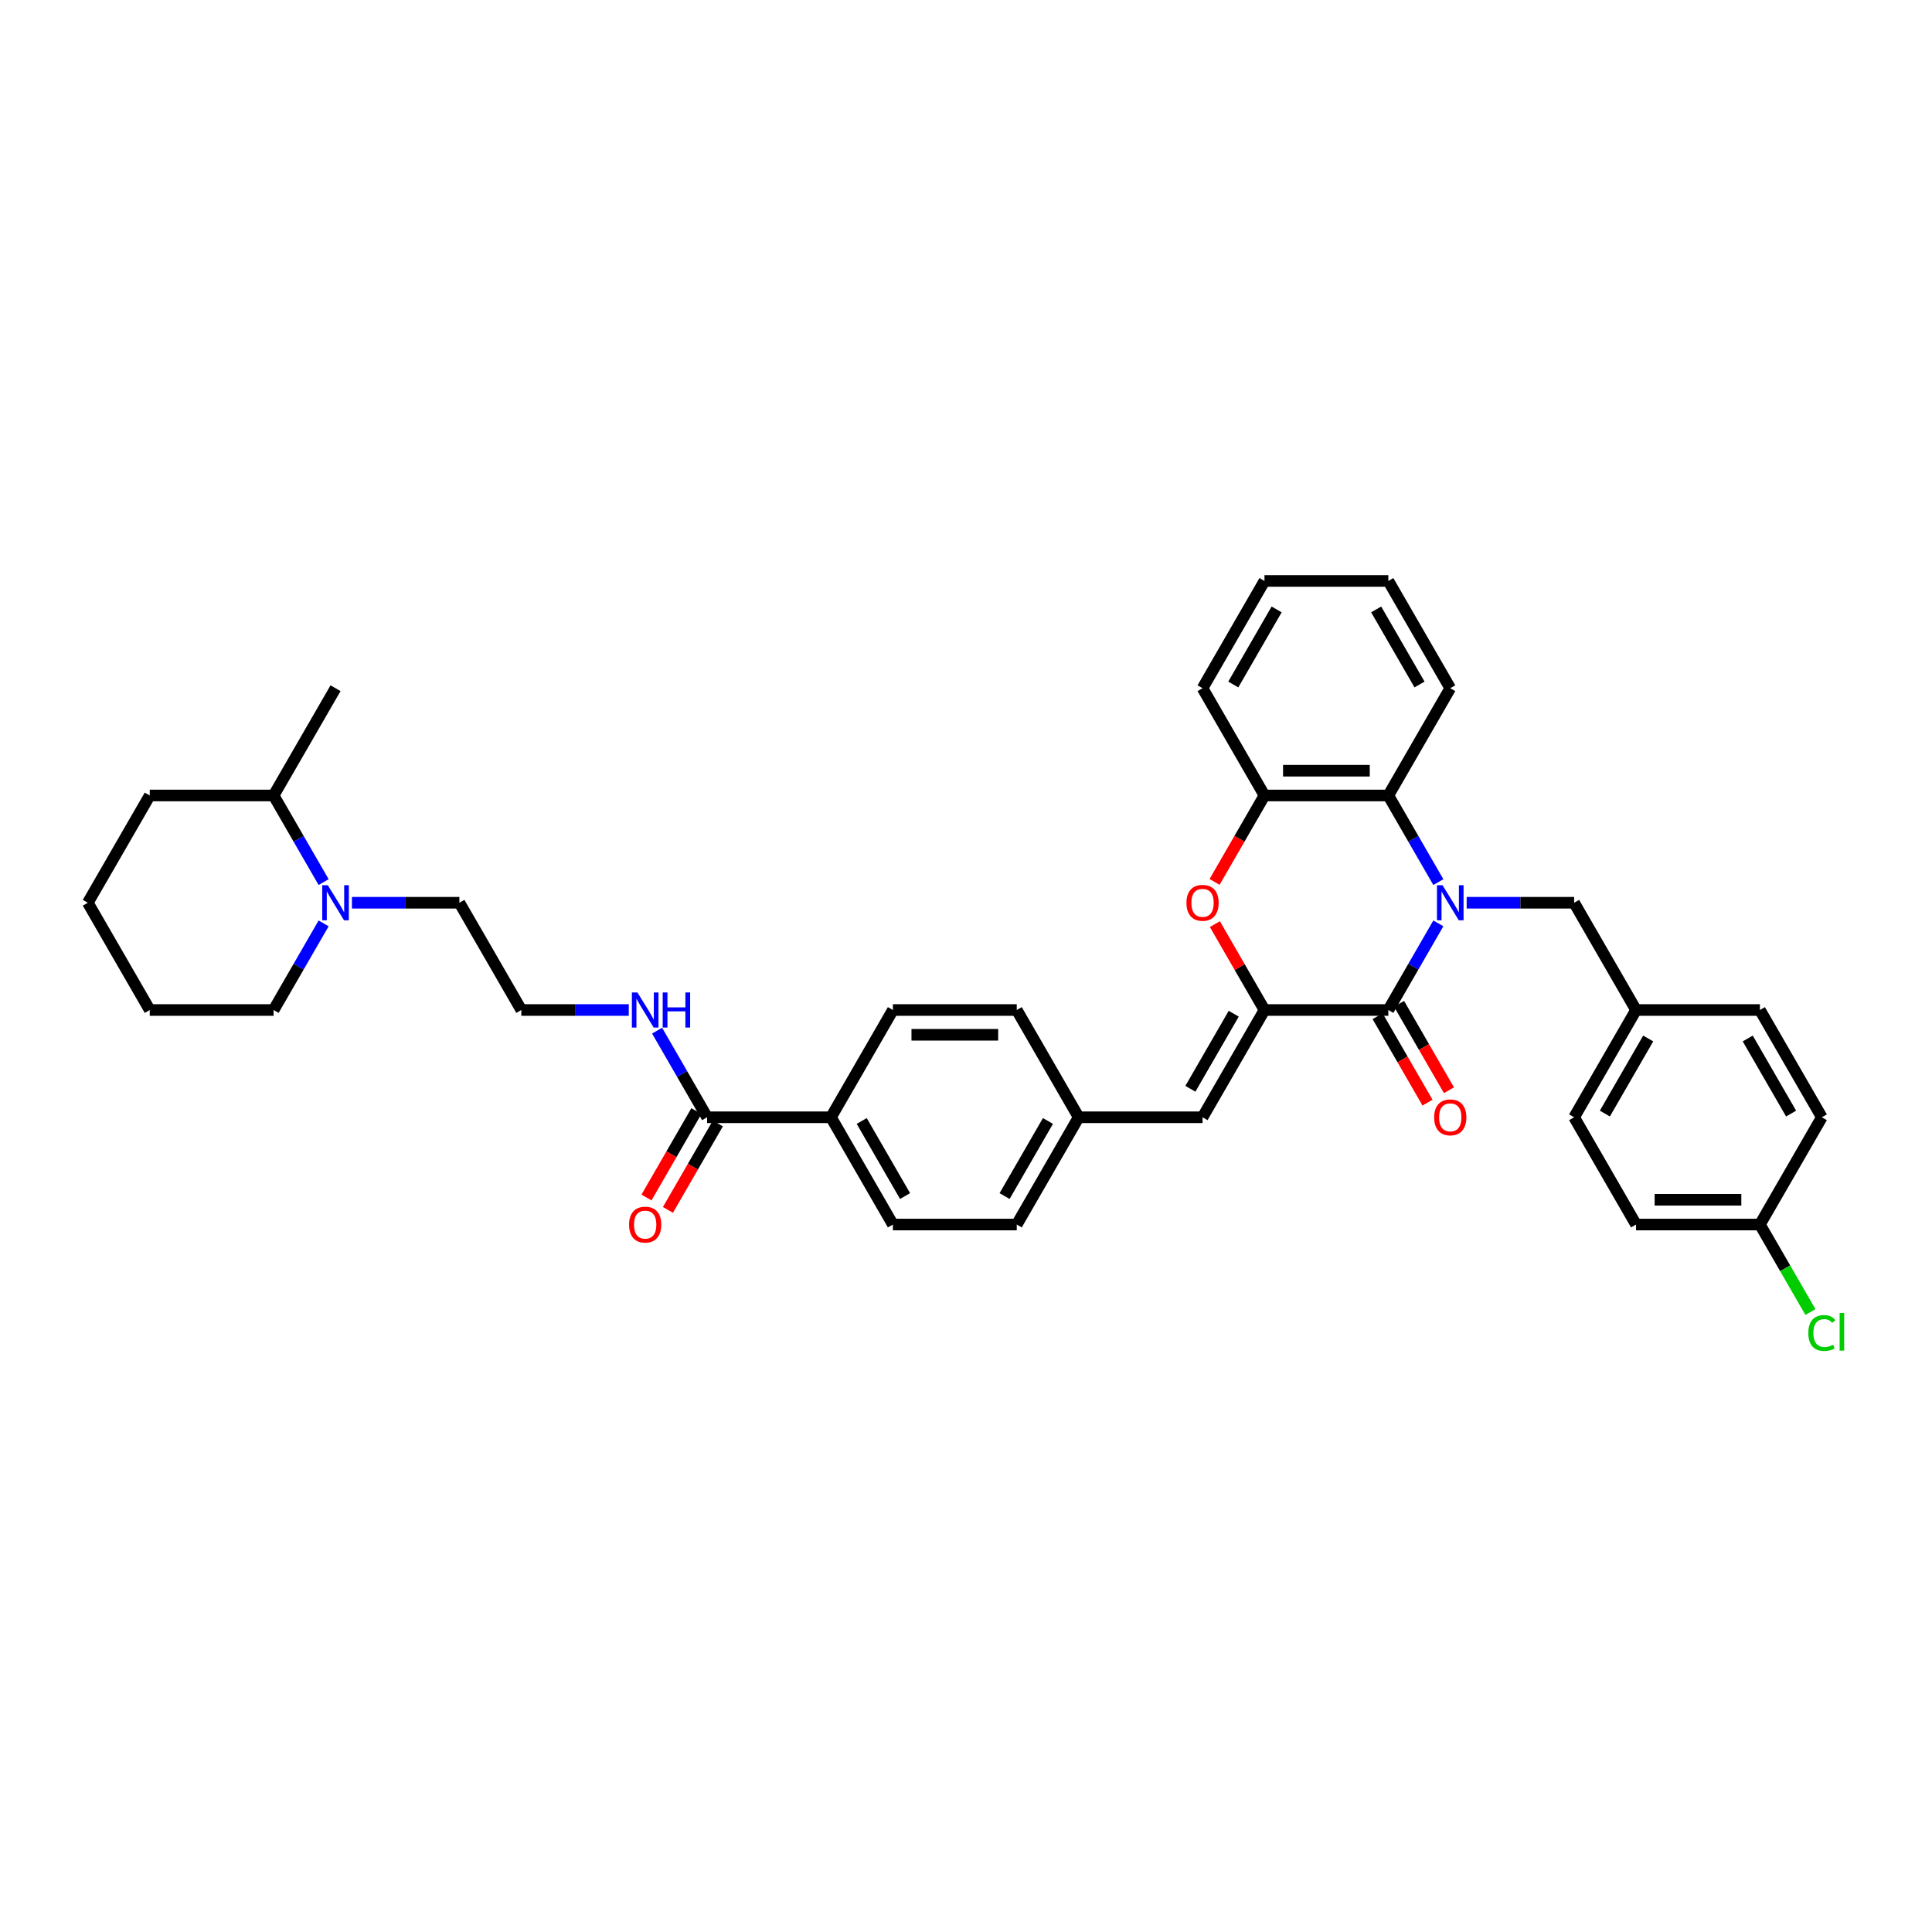 <?xml version='1.0' encoding='iso-8859-1'?>
<svg version='1.1' baseProfile='full'
              xmlns='http://www.w3.org/2000/svg'
                      xmlns:rdkit='http://www.rdkit.org/xml'
                      xmlns:xlink='http://www.w3.org/1999/xlink'
                  xml:space='preserve'
width='1000px' height='1000px' viewBox='0 0 1000 1000'>
<!-- END OF HEADER -->
<rect style='opacity:1.0;fill:#FFFFFF;stroke:none' width='1000' height='1000' x='0' y='0'> </rect>
<path class='bond-0' d='M 744.487,477.939 L 731.543,500.359' style='fill:none;fill-rule:evenodd;stroke:#0000FF;stroke-width:6px;stroke-linecap:butt;stroke-linejoin:miter;stroke-opacity:1' />
<path class='bond-0' d='M 731.543,500.359 L 718.599,522.779' style='fill:none;fill-rule:evenodd;stroke:#000000;stroke-width:6px;stroke-linecap:butt;stroke-linejoin:miter;stroke-opacity:1' />
<path class='bond-3' d='M 744.487,456.578 L 731.543,434.158' style='fill:none;fill-rule:evenodd;stroke:#0000FF;stroke-width:6px;stroke-linecap:butt;stroke-linejoin:miter;stroke-opacity:1' />
<path class='bond-3' d='M 731.543,434.158 L 718.599,411.739' style='fill:none;fill-rule:evenodd;stroke:#000000;stroke-width:6px;stroke-linecap:butt;stroke-linejoin:miter;stroke-opacity:1' />
<path class='bond-8' d='M 759.141,467.259 L 786.952,467.259' style='fill:none;fill-rule:evenodd;stroke:#0000FF;stroke-width:6px;stroke-linecap:butt;stroke-linejoin:miter;stroke-opacity:1' />
<path class='bond-8' d='M 786.952,467.259 L 814.762,467.259' style='fill:none;fill-rule:evenodd;stroke:#000000;stroke-width:6px;stroke-linecap:butt;stroke-linejoin:miter;stroke-opacity:1' />
<path class='bond-1' d='M 718.599,522.779 L 654.49,522.779' style='fill:none;fill-rule:evenodd;stroke:#000000;stroke-width:6px;stroke-linecap:butt;stroke-linejoin:miter;stroke-opacity:1' />
<path class='bond-9' d='M 713.047,525.984 L 725.961,548.353' style='fill:none;fill-rule:evenodd;stroke:#000000;stroke-width:6px;stroke-linecap:butt;stroke-linejoin:miter;stroke-opacity:1' />
<path class='bond-9' d='M 725.961,548.353 L 738.876,570.721' style='fill:none;fill-rule:evenodd;stroke:#FF0000;stroke-width:6px;stroke-linecap:butt;stroke-linejoin:miter;stroke-opacity:1' />
<path class='bond-9' d='M 724.151,519.573 L 737.065,541.942' style='fill:none;fill-rule:evenodd;stroke:#000000;stroke-width:6px;stroke-linecap:butt;stroke-linejoin:miter;stroke-opacity:1' />
<path class='bond-9' d='M 737.065,541.942 L 749.98,564.31' style='fill:none;fill-rule:evenodd;stroke:#FF0000;stroke-width:6px;stroke-linecap:butt;stroke-linejoin:miter;stroke-opacity:1' />
<path class='bond-5' d='M 654.49,522.779 L 622.435,578.299' style='fill:none;fill-rule:evenodd;stroke:#000000;stroke-width:6px;stroke-linecap:butt;stroke-linejoin:miter;stroke-opacity:1' />
<path class='bond-5' d='M 638.578,524.696 L 616.139,563.56' style='fill:none;fill-rule:evenodd;stroke:#000000;stroke-width:6px;stroke-linecap:butt;stroke-linejoin:miter;stroke-opacity:1' />
<path class='bond-37' d='M 654.49,522.779 L 641.657,500.551' style='fill:none;fill-rule:evenodd;stroke:#000000;stroke-width:6px;stroke-linecap:butt;stroke-linejoin:miter;stroke-opacity:1' />
<path class='bond-37' d='M 641.657,500.551 L 628.824,478.324' style='fill:none;fill-rule:evenodd;stroke:#FF0000;stroke-width:6px;stroke-linecap:butt;stroke-linejoin:miter;stroke-opacity:1' />
<path class='bond-2' d='M 628.661,456.476 L 641.575,434.107' style='fill:none;fill-rule:evenodd;stroke:#FF0000;stroke-width:6px;stroke-linecap:butt;stroke-linejoin:miter;stroke-opacity:1' />
<path class='bond-2' d='M 641.575,434.107 L 654.49,411.739' style='fill:none;fill-rule:evenodd;stroke:#000000;stroke-width:6px;stroke-linecap:butt;stroke-linejoin:miter;stroke-opacity:1' />
<path class='bond-4' d='M 718.599,411.739 L 654.49,411.739' style='fill:none;fill-rule:evenodd;stroke:#000000;stroke-width:6px;stroke-linecap:butt;stroke-linejoin:miter;stroke-opacity:1' />
<path class='bond-4' d='M 708.982,398.917 L 664.106,398.917' style='fill:none;fill-rule:evenodd;stroke:#000000;stroke-width:6px;stroke-linecap:butt;stroke-linejoin:miter;stroke-opacity:1' />
<path class='bond-29' d='M 718.599,411.739 L 750.653,356.219' style='fill:none;fill-rule:evenodd;stroke:#000000;stroke-width:6px;stroke-linecap:butt;stroke-linejoin:miter;stroke-opacity:1' />
<path class='bond-30' d='M 654.49,411.739 L 622.435,356.219' style='fill:none;fill-rule:evenodd;stroke:#000000;stroke-width:6px;stroke-linecap:butt;stroke-linejoin:miter;stroke-opacity:1' />
<path class='bond-14' d='M 622.435,578.299 L 558.326,578.299' style='fill:none;fill-rule:evenodd;stroke:#000000;stroke-width:6px;stroke-linecap:butt;stroke-linejoin:miter;stroke-opacity:1' />
<path class='bond-6' d='M 182.161,467.259 L 209.971,467.259' style='fill:none;fill-rule:evenodd;stroke:#0000FF;stroke-width:6px;stroke-linecap:butt;stroke-linejoin:miter;stroke-opacity:1' />
<path class='bond-6' d='M 209.971,467.259 L 237.781,467.259' style='fill:none;fill-rule:evenodd;stroke:#000000;stroke-width:6px;stroke-linecap:butt;stroke-linejoin:miter;stroke-opacity:1' />
<path class='bond-12' d='M 167.506,456.578 L 154.562,434.158' style='fill:none;fill-rule:evenodd;stroke:#0000FF;stroke-width:6px;stroke-linecap:butt;stroke-linejoin:miter;stroke-opacity:1' />
<path class='bond-12' d='M 154.562,434.158 L 141.618,411.739' style='fill:none;fill-rule:evenodd;stroke:#000000;stroke-width:6px;stroke-linecap:butt;stroke-linejoin:miter;stroke-opacity:1' />
<path class='bond-28' d='M 167.506,477.939 L 154.562,500.359' style='fill:none;fill-rule:evenodd;stroke:#0000FF;stroke-width:6px;stroke-linecap:butt;stroke-linejoin:miter;stroke-opacity:1' />
<path class='bond-28' d='M 154.562,500.359 L 141.618,522.779' style='fill:none;fill-rule:evenodd;stroke:#000000;stroke-width:6px;stroke-linecap:butt;stroke-linejoin:miter;stroke-opacity:1' />
<path class='bond-7' d='M 365.999,578.299 L 430.108,578.299' style='fill:none;fill-rule:evenodd;stroke:#000000;stroke-width:6px;stroke-linecap:butt;stroke-linejoin:miter;stroke-opacity:1' />
<path class='bond-11' d='M 360.447,575.093 L 347.533,597.462' style='fill:none;fill-rule:evenodd;stroke:#000000;stroke-width:6px;stroke-linecap:butt;stroke-linejoin:miter;stroke-opacity:1' />
<path class='bond-11' d='M 347.533,597.462 L 334.619,619.83' style='fill:none;fill-rule:evenodd;stroke:#FF0000;stroke-width:6px;stroke-linecap:butt;stroke-linejoin:miter;stroke-opacity:1' />
<path class='bond-11' d='M 371.551,581.504 L 358.637,603.873' style='fill:none;fill-rule:evenodd;stroke:#000000;stroke-width:6px;stroke-linecap:butt;stroke-linejoin:miter;stroke-opacity:1' />
<path class='bond-11' d='M 358.637,603.873 L 345.723,626.241' style='fill:none;fill-rule:evenodd;stroke:#FF0000;stroke-width:6px;stroke-linecap:butt;stroke-linejoin:miter;stroke-opacity:1' />
<path class='bond-13' d='M 365.999,578.299 L 353.055,555.879' style='fill:none;fill-rule:evenodd;stroke:#000000;stroke-width:6px;stroke-linecap:butt;stroke-linejoin:miter;stroke-opacity:1' />
<path class='bond-13' d='M 353.055,555.879 L 340.111,533.459' style='fill:none;fill-rule:evenodd;stroke:#0000FF;stroke-width:6px;stroke-linecap:butt;stroke-linejoin:miter;stroke-opacity:1' />
<path class='bond-17' d='M 814.762,467.259 L 846.817,522.779' style='fill:none;fill-rule:evenodd;stroke:#000000;stroke-width:6px;stroke-linecap:butt;stroke-linejoin:miter;stroke-opacity:1' />
<path class='bond-10' d='M 430.108,578.299 L 462.163,633.819' style='fill:none;fill-rule:evenodd;stroke:#000000;stroke-width:6px;stroke-linecap:butt;stroke-linejoin:miter;stroke-opacity:1' />
<path class='bond-10' d='M 446.021,580.216 L 468.459,619.08' style='fill:none;fill-rule:evenodd;stroke:#000000;stroke-width:6px;stroke-linecap:butt;stroke-linejoin:miter;stroke-opacity:1' />
<path class='bond-40' d='M 430.108,578.299 L 462.163,522.779' style='fill:none;fill-rule:evenodd;stroke:#000000;stroke-width:6px;stroke-linecap:butt;stroke-linejoin:miter;stroke-opacity:1' />
<path class='bond-31' d='M 141.618,411.739 L 173.672,356.219' style='fill:none;fill-rule:evenodd;stroke:#000000;stroke-width:6px;stroke-linecap:butt;stroke-linejoin:miter;stroke-opacity:1' />
<path class='bond-32' d='M 141.618,411.739 L 77.509,411.739' style='fill:none;fill-rule:evenodd;stroke:#000000;stroke-width:6px;stroke-linecap:butt;stroke-linejoin:miter;stroke-opacity:1' />
<path class='bond-23' d='M 325.457,522.779 L 297.646,522.779' style='fill:none;fill-rule:evenodd;stroke:#0000FF;stroke-width:6px;stroke-linecap:butt;stroke-linejoin:miter;stroke-opacity:1' />
<path class='bond-23' d='M 297.646,522.779 L 269.836,522.779' style='fill:none;fill-rule:evenodd;stroke:#000000;stroke-width:6px;stroke-linecap:butt;stroke-linejoin:miter;stroke-opacity:1' />
<path class='bond-19' d='M 558.326,578.299 L 526.272,522.779' style='fill:none;fill-rule:evenodd;stroke:#000000;stroke-width:6px;stroke-linecap:butt;stroke-linejoin:miter;stroke-opacity:1' />
<path class='bond-20' d='M 558.326,578.299 L 526.272,633.819' style='fill:none;fill-rule:evenodd;stroke:#000000;stroke-width:6px;stroke-linecap:butt;stroke-linejoin:miter;stroke-opacity:1' />
<path class='bond-20' d='M 542.414,580.216 L 519.976,619.08' style='fill:none;fill-rule:evenodd;stroke:#000000;stroke-width:6px;stroke-linecap:butt;stroke-linejoin:miter;stroke-opacity:1' />
<path class='bond-15' d='M 462.163,522.779 L 526.272,522.779' style='fill:none;fill-rule:evenodd;stroke:#000000;stroke-width:6px;stroke-linecap:butt;stroke-linejoin:miter;stroke-opacity:1' />
<path class='bond-15' d='M 471.779,535.601 L 516.656,535.601' style='fill:none;fill-rule:evenodd;stroke:#000000;stroke-width:6px;stroke-linecap:butt;stroke-linejoin:miter;stroke-opacity:1' />
<path class='bond-16' d='M 462.163,633.819 L 526.272,633.819' style='fill:none;fill-rule:evenodd;stroke:#000000;stroke-width:6px;stroke-linecap:butt;stroke-linejoin:miter;stroke-opacity:1' />
<path class='bond-24' d='M 846.817,522.779 L 910.926,522.779' style='fill:none;fill-rule:evenodd;stroke:#000000;stroke-width:6px;stroke-linecap:butt;stroke-linejoin:miter;stroke-opacity:1' />
<path class='bond-25' d='M 846.817,522.779 L 814.762,578.299' style='fill:none;fill-rule:evenodd;stroke:#000000;stroke-width:6px;stroke-linecap:butt;stroke-linejoin:miter;stroke-opacity:1' />
<path class='bond-25' d='M 853.113,537.518 L 830.674,576.382' style='fill:none;fill-rule:evenodd;stroke:#000000;stroke-width:6px;stroke-linecap:butt;stroke-linejoin:miter;stroke-opacity:1' />
<path class='bond-18' d='M 910.926,633.819 L 846.817,633.819' style='fill:none;fill-rule:evenodd;stroke:#000000;stroke-width:6px;stroke-linecap:butt;stroke-linejoin:miter;stroke-opacity:1' />
<path class='bond-18' d='M 901.309,620.997 L 856.433,620.997' style='fill:none;fill-rule:evenodd;stroke:#000000;stroke-width:6px;stroke-linecap:butt;stroke-linejoin:miter;stroke-opacity:1' />
<path class='bond-22' d='M 910.926,633.819 L 923.999,656.463' style='fill:none;fill-rule:evenodd;stroke:#000000;stroke-width:6px;stroke-linecap:butt;stroke-linejoin:miter;stroke-opacity:1' />
<path class='bond-22' d='M 923.999,656.463 L 937.073,679.107' style='fill:none;fill-rule:evenodd;stroke:#00CC00;stroke-width:6px;stroke-linecap:butt;stroke-linejoin:miter;stroke-opacity:1' />
<path class='bond-38' d='M 910.926,633.819 L 942.98,578.299' style='fill:none;fill-rule:evenodd;stroke:#000000;stroke-width:6px;stroke-linecap:butt;stroke-linejoin:miter;stroke-opacity:1' />
<path class='bond-21' d='M 237.781,467.259 L 269.836,522.779' style='fill:none;fill-rule:evenodd;stroke:#000000;stroke-width:6px;stroke-linecap:butt;stroke-linejoin:miter;stroke-opacity:1' />
<path class='bond-27' d='M 910.926,522.779 L 942.98,578.299' style='fill:none;fill-rule:evenodd;stroke:#000000;stroke-width:6px;stroke-linecap:butt;stroke-linejoin:miter;stroke-opacity:1' />
<path class='bond-27' d='M 904.63,537.518 L 927.068,576.382' style='fill:none;fill-rule:evenodd;stroke:#000000;stroke-width:6px;stroke-linecap:butt;stroke-linejoin:miter;stroke-opacity:1' />
<path class='bond-26' d='M 814.762,578.299 L 846.817,633.819' style='fill:none;fill-rule:evenodd;stroke:#000000;stroke-width:6px;stroke-linecap:butt;stroke-linejoin:miter;stroke-opacity:1' />
<path class='bond-33' d='M 141.618,522.779 L 77.509,522.779' style='fill:none;fill-rule:evenodd;stroke:#000000;stroke-width:6px;stroke-linecap:butt;stroke-linejoin:miter;stroke-opacity:1' />
<path class='bond-34' d='M 750.653,356.219 L 718.599,300.699' style='fill:none;fill-rule:evenodd;stroke:#000000;stroke-width:6px;stroke-linecap:butt;stroke-linejoin:miter;stroke-opacity:1' />
<path class='bond-34' d='M 734.741,354.302 L 712.303,315.438' style='fill:none;fill-rule:evenodd;stroke:#000000;stroke-width:6px;stroke-linecap:butt;stroke-linejoin:miter;stroke-opacity:1' />
<path class='bond-39' d='M 622.435,356.219 L 654.49,300.699' style='fill:none;fill-rule:evenodd;stroke:#000000;stroke-width:6px;stroke-linecap:butt;stroke-linejoin:miter;stroke-opacity:1' />
<path class='bond-39' d='M 638.347,354.302 L 660.786,315.438' style='fill:none;fill-rule:evenodd;stroke:#000000;stroke-width:6px;stroke-linecap:butt;stroke-linejoin:miter;stroke-opacity:1' />
<path class='bond-41' d='M 77.509,411.739 L 45.455,467.259' style='fill:none;fill-rule:evenodd;stroke:#000000;stroke-width:6px;stroke-linecap:butt;stroke-linejoin:miter;stroke-opacity:1' />
<path class='bond-36' d='M 77.509,522.779 L 45.455,467.259' style='fill:none;fill-rule:evenodd;stroke:#000000;stroke-width:6px;stroke-linecap:butt;stroke-linejoin:miter;stroke-opacity:1' />
<path class='bond-35' d='M 718.599,300.699 L 654.49,300.699' style='fill:none;fill-rule:evenodd;stroke:#000000;stroke-width:6px;stroke-linecap:butt;stroke-linejoin:miter;stroke-opacity:1' />
<path  class='atom-0' d='M 746.64 458.181
L 752.589 467.797
Q 753.179 468.746, 754.128 470.464
Q 755.077 472.182, 755.128 472.285
L 755.128 458.181
L 757.539 458.181
L 757.539 476.337
L 755.051 476.337
L 748.666 465.823
Q 747.922 464.592, 747.127 463.181
Q 746.358 461.771, 746.127 461.335
L 746.127 476.337
L 743.768 476.337
L 743.768 458.181
L 746.64 458.181
' fill='#0000FF'/>
<path  class='atom-3' d='M 614.101 467.31
Q 614.101 462.951, 616.255 460.514
Q 618.409 458.078, 622.435 458.078
Q 626.461 458.078, 628.615 460.514
Q 630.769 462.951, 630.769 467.31
Q 630.769 471.721, 628.59 474.234
Q 626.41 476.721, 622.435 476.721
Q 618.435 476.721, 616.255 474.234
Q 614.101 471.746, 614.101 467.31
M 622.435 474.67
Q 625.205 474.67, 626.692 472.823
Q 628.205 470.951, 628.205 467.31
Q 628.205 463.746, 626.692 461.951
Q 625.205 460.13, 622.435 460.13
Q 619.666 460.13, 618.153 461.925
Q 616.666 463.72, 616.666 467.31
Q 616.666 470.977, 618.153 472.823
Q 619.666 474.67, 622.435 474.67
' fill='#FF0000'/>
<path  class='atom-7' d='M 169.659 458.181
L 175.609 467.797
Q 176.198 468.746, 177.147 470.464
Q 178.096 472.182, 178.147 472.285
L 178.147 458.181
L 180.558 458.181
L 180.558 476.337
L 178.07 476.337
L 171.685 465.823
Q 170.941 464.592, 170.147 463.181
Q 169.377 461.771, 169.146 461.335
L 169.146 476.337
L 166.787 476.337
L 166.787 458.181
L 169.659 458.181
' fill='#0000FF'/>
<path  class='atom-10' d='M 742.319 578.35
Q 742.319 573.991, 744.473 571.554
Q 746.627 569.118, 750.653 569.118
Q 754.679 569.118, 756.833 571.554
Q 758.987 573.991, 758.987 578.35
Q 758.987 582.761, 756.808 585.274
Q 754.628 587.761, 750.653 587.761
Q 746.653 587.761, 744.473 585.274
Q 742.319 582.786, 742.319 578.35
M 750.653 585.71
Q 753.423 585.71, 754.91 583.863
Q 756.423 581.991, 756.423 578.35
Q 756.423 574.786, 754.91 572.991
Q 753.423 571.17, 750.653 571.17
Q 747.884 571.17, 746.371 572.965
Q 744.883 574.76, 744.883 578.35
Q 744.883 582.017, 746.371 583.863
Q 747.884 585.71, 750.653 585.71
' fill='#FF0000'/>
<path  class='atom-12' d='M 325.611 633.87
Q 325.611 629.511, 327.765 627.074
Q 329.919 624.638, 333.945 624.638
Q 337.971 624.638, 340.125 627.074
Q 342.279 629.511, 342.279 633.87
Q 342.279 638.281, 340.099 640.794
Q 337.92 643.281, 333.945 643.281
Q 329.945 643.281, 327.765 640.794
Q 325.611 638.306, 325.611 633.87
M 333.945 641.23
Q 336.714 641.23, 338.202 639.383
Q 339.715 637.511, 339.715 633.87
Q 339.715 630.306, 338.202 628.511
Q 336.714 626.69, 333.945 626.69
Q 331.175 626.69, 329.662 628.485
Q 328.175 630.28, 328.175 633.87
Q 328.175 637.537, 329.662 639.383
Q 331.175 641.23, 333.945 641.23
' fill='#FF0000'/>
<path  class='atom-14' d='M 329.932 513.701
L 335.881 523.317
Q 336.471 524.266, 337.42 525.984
Q 338.368 527.702, 338.42 527.805
L 338.42 513.701
L 340.83 513.701
L 340.83 531.857
L 338.343 531.857
L 331.958 521.343
Q 331.214 520.112, 330.419 518.701
Q 329.65 517.291, 329.419 516.855
L 329.419 531.857
L 327.06 531.857
L 327.06 513.701
L 329.932 513.701
' fill='#0000FF'/>
<path  class='atom-14' d='M 343.01 513.701
L 345.472 513.701
L 345.472 521.42
L 354.755 521.42
L 354.755 513.701
L 357.216 513.701
L 357.216 531.857
L 354.755 531.857
L 354.755 523.471
L 345.472 523.471
L 345.472 531.857
L 343.01 531.857
L 343.01 513.701
' fill='#0000FF'/>
<path  class='atom-23' d='M 935.979 689.967
Q 935.979 685.454, 938.082 683.095
Q 940.211 680.71, 944.237 680.71
Q 947.981 680.71, 949.981 683.351
L 948.288 684.736
Q 946.827 682.812, 944.237 682.812
Q 941.493 682.812, 940.031 684.659
Q 938.595 686.479, 938.595 689.967
Q 938.595 693.557, 940.082 695.403
Q 941.595 697.25, 944.519 697.25
Q 946.519 697.25, 948.853 696.045
L 949.571 697.968
Q 948.622 698.583, 947.186 698.942
Q 945.75 699.301, 944.16 699.301
Q 940.211 699.301, 938.082 696.891
Q 935.979 694.48, 935.979 689.967
' fill='#00CC00'/>
<path  class='atom-23' d='M 952.186 679.607
L 954.545 679.607
L 954.545 699.07
L 952.186 699.07
L 952.186 679.607
' fill='#00CC00'/>
</svg>
